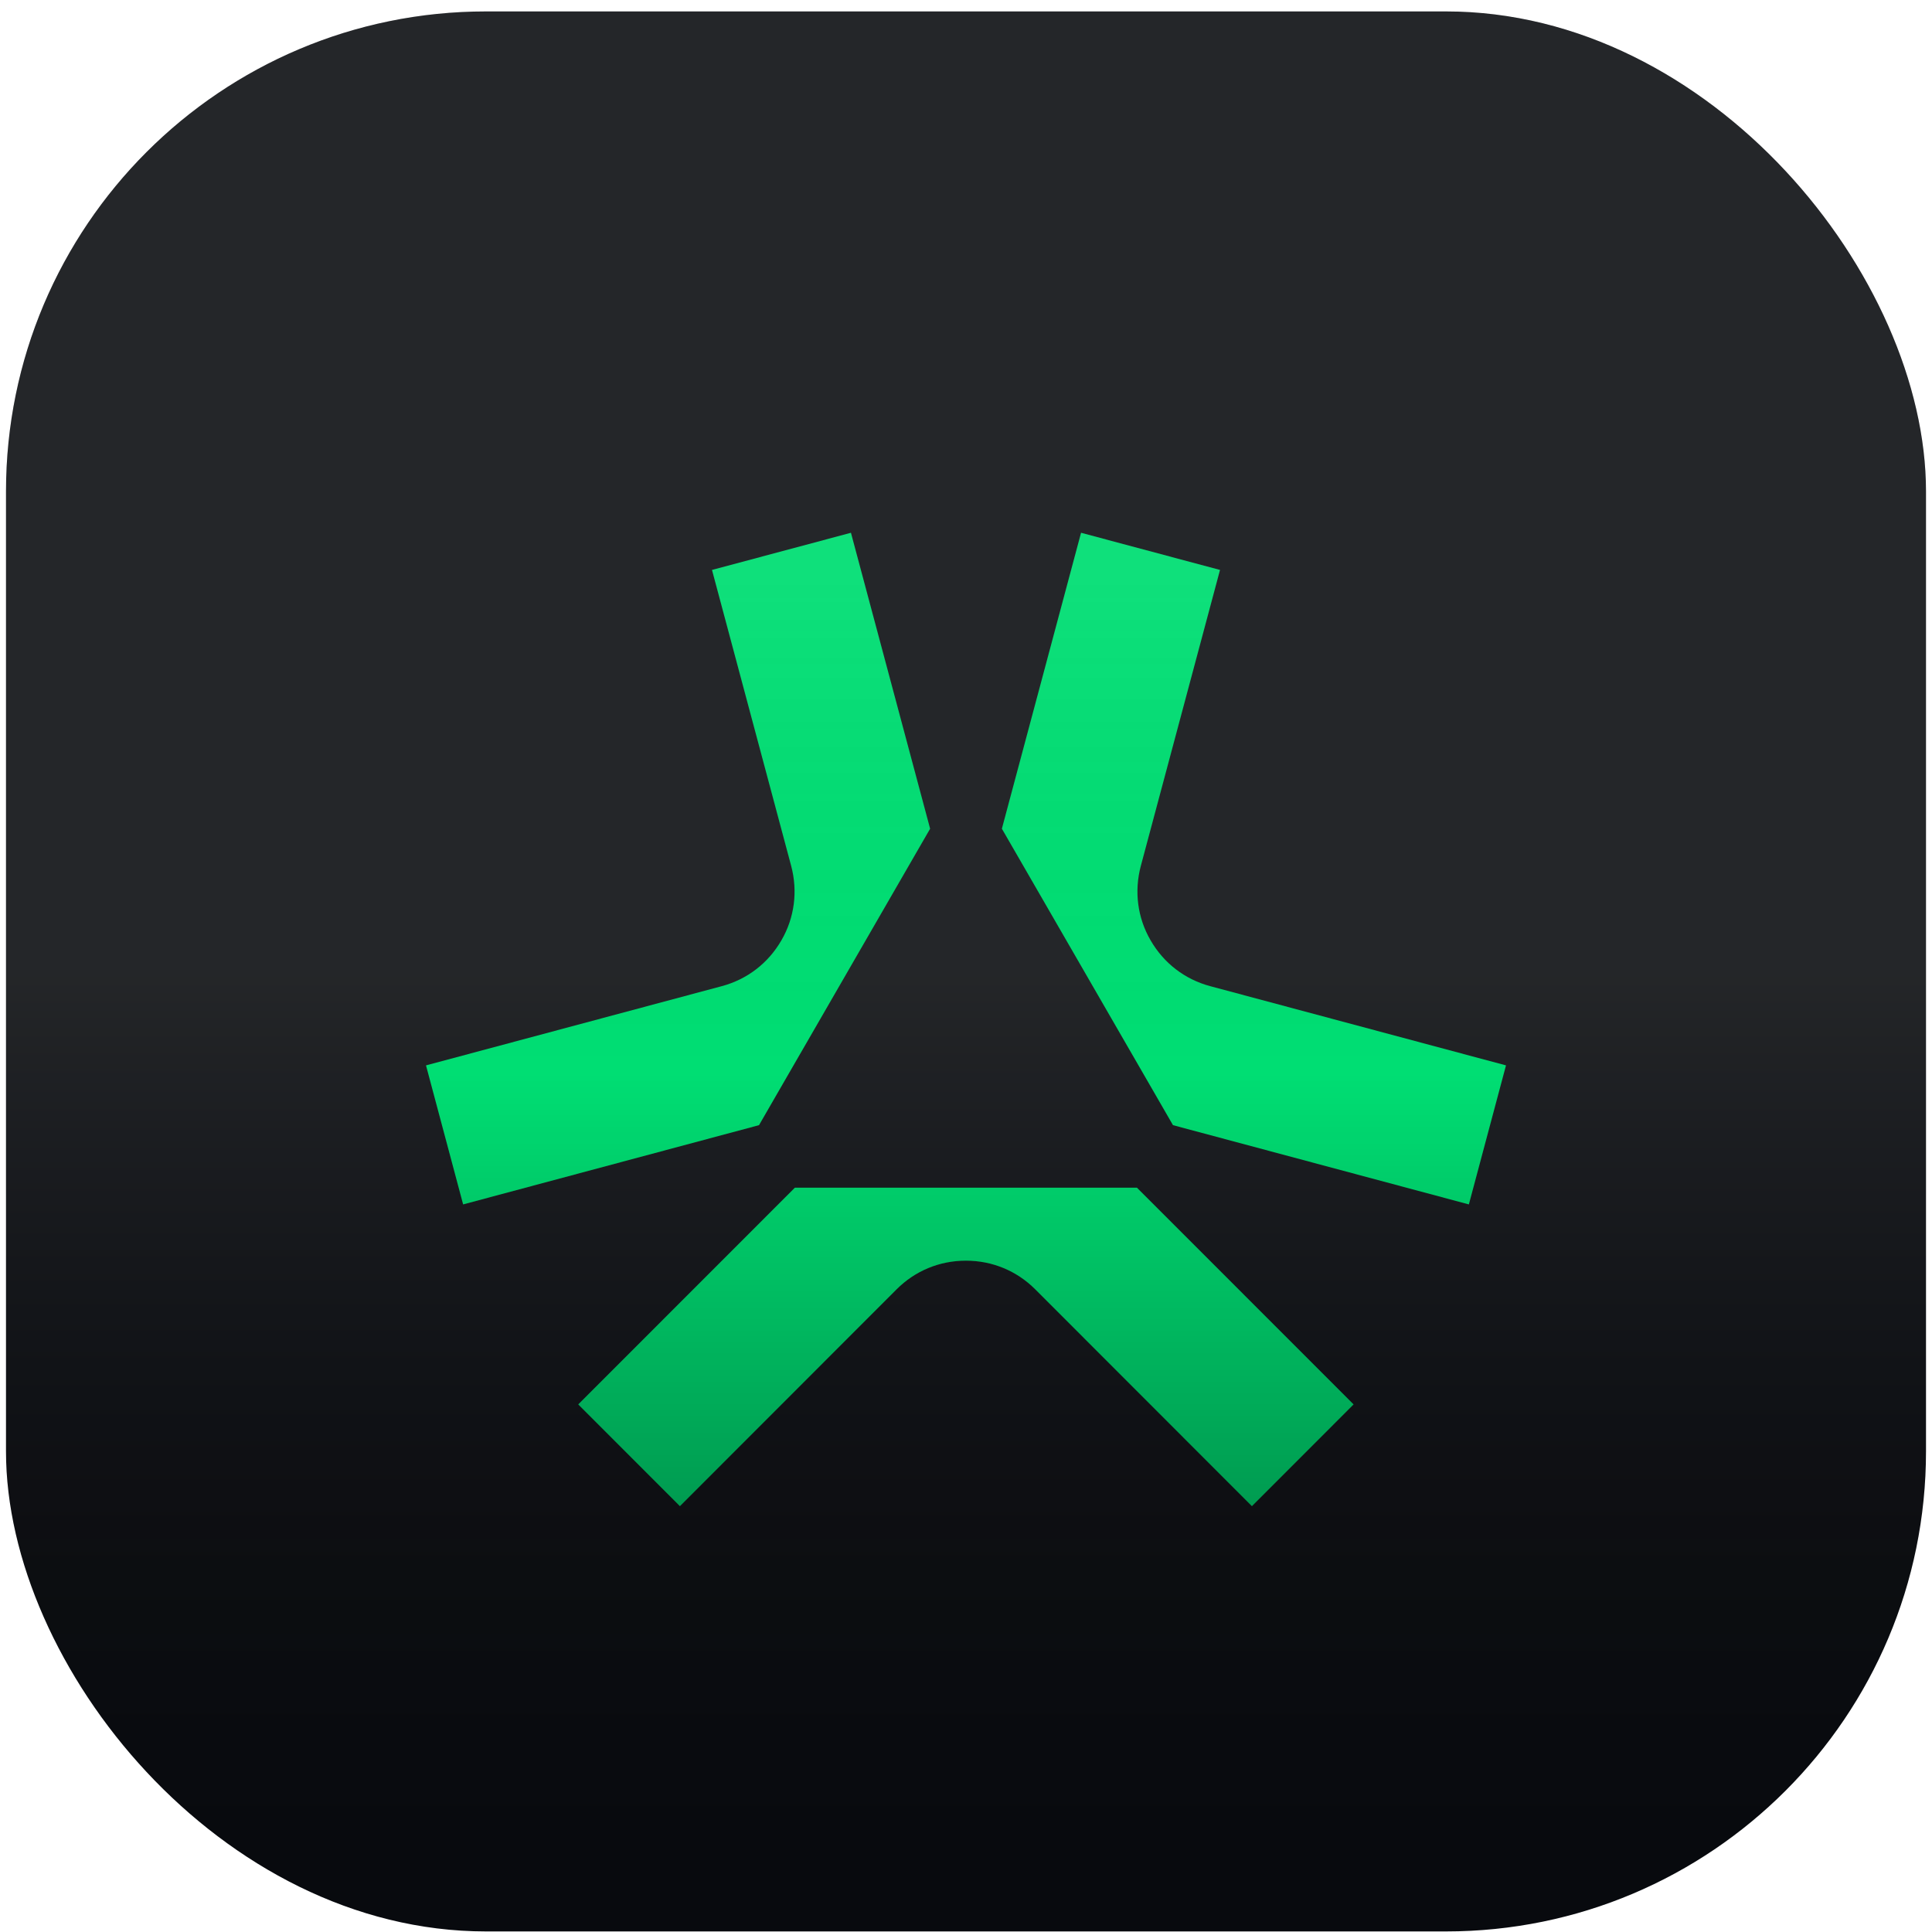 <svg width="20" height="20" viewBox="0 0 160 161" fill="none" xmlns="http://www.w3.org/2000/svg"><rect y="0.953" width="160" height="160" rx="40" fill="#080A0E"></rect><rect y="0.953" width="160" height="160" rx="40" fill="url(#paint0_linear_51_165)" fill-opacity="0.12"></rect><g filter="url(#filter0_d_51_165)"><path d="M38.095 96.367L62.744 89.765L62.758 89.751L77.01 65.06L70.412 40.398L58.833 43.495L65.431 68.157C65.994 70.269 65.713 72.479 64.615 74.365C63.518 76.266 61.759 77.617 59.649 78.18L35 84.782L38.095 96.367Z" fill="#00DE73"></path><path d="M38.095 96.367L62.744 89.765L62.758 89.751L77.01 65.06L70.412 40.398L58.833 43.495L65.431 68.157C65.994 70.269 65.713 72.479 64.615 74.365C63.518 76.266 61.759 77.617 59.649 78.18L35 84.782L38.095 96.367Z" fill="url(#paint1_linear_51_165)" fill-opacity="0.3"></path><path d="M97.256 89.765L121.905 96.367L125 84.782L100.351 78.18C98.241 77.617 96.482 76.266 95.385 74.365C94.287 72.479 94.006 70.269 94.569 68.157L101.167 43.495L89.588 40.398L82.99 65.06L97.242 89.751L97.256 89.765Z" fill="#00DE73"></path><path d="M97.256 89.765L121.905 96.367L125 84.782L100.351 78.18C98.241 77.617 96.482 76.266 95.385 74.365C94.287 72.479 94.006 70.269 94.569 68.157L101.167 43.495L89.588 40.398L82.99 65.06L97.242 89.751L97.256 89.765Z" fill="url(#paint2_linear_51_165)" fill-opacity="0.3"></path><path d="M94.245 94.974L112.296 113.034L103.826 121.508L85.775 103.448C84.228 101.899 82.188 101.055 79.993 101.055C77.798 101.055 75.758 101.899 74.211 103.448L56.16 121.508L47.69 113.034L65.741 94.974H94.245Z" fill="#00DE73"></path><path d="M94.245 94.974L112.296 113.034L103.826 121.508L85.775 103.448C84.228 101.899 82.188 101.055 79.993 101.055C77.798 101.055 75.758 101.899 74.211 103.448L56.16 121.508L47.69 113.034L65.741 94.974H94.245Z" fill="url(#paint3_linear_51_165)" fill-opacity="0.3"></path></g><defs><filter id="filter0_d_51_165" x="27" y="36.398" width="106" height="97.11" filterUnits="userSpaceOnUse" color-interpolation-filters="sRGB"><feFlood flood-opacity="0" result="BackgroundImageFix"></feFlood><feColorMatrix in="SourceAlpha" type="matrix" values="0 0 0 0 0 0 0 0 0 0 0 0 0 0 0 0 0 0 127 0" result="hardAlpha"></feColorMatrix><feOffset dy="4"></feOffset><feGaussianBlur stdDeviation="4"></feGaussianBlur><feComposite in2="hardAlpha" operator="out"></feComposite><feColorMatrix type="matrix" values="0 0 0 0 0 0 0 0 0 0 0 0 0 0 0 0 0 0 0.7 0"></feColorMatrix><feBlend mode="normal" in2="BackgroundImageFix" result="effect1_dropShadow_51_165"></feBlend><feBlend mode="normal" in="SourceGraphic" in2="effect1_dropShadow_51_165" result="shape"></feBlend></filter><linearGradient id="paint0_linear_51_165" x1="80" y1="80.953" x2="80" y2="160.953" gradientUnits="userSpaceOnUse"><stop stop-color="#F5F4F0"></stop><stop offset="1" stop-opacity="0"></stop></linearGradient><linearGradient id="paint1_linear_51_165" x1="80" y1="40.398" x2="80" y2="121.508" gradientUnits="userSpaceOnUse"><stop offset="0.04" stop-color="white" stop-opacity="0.2"></stop><stop offset="0.555" stop-opacity="0"></stop><stop offset="1"></stop></linearGradient><linearGradient id="paint2_linear_51_165" x1="80" y1="40.398" x2="80" y2="121.508" gradientUnits="userSpaceOnUse"><stop offset="0.04" stop-color="white" stop-opacity="0.2"></stop><stop offset="0.555" stop-opacity="0"></stop><stop offset="1"></stop></linearGradient><linearGradient id="paint3_linear_51_165" x1="80" y1="40.398" x2="80" y2="121.508" gradientUnits="userSpaceOnUse"><stop offset="0.04" stop-color="white" stop-opacity="0.2"></stop><stop offset="0.555" stop-opacity="0"></stop><stop offset="1"></stop></linearGradient></defs></svg>